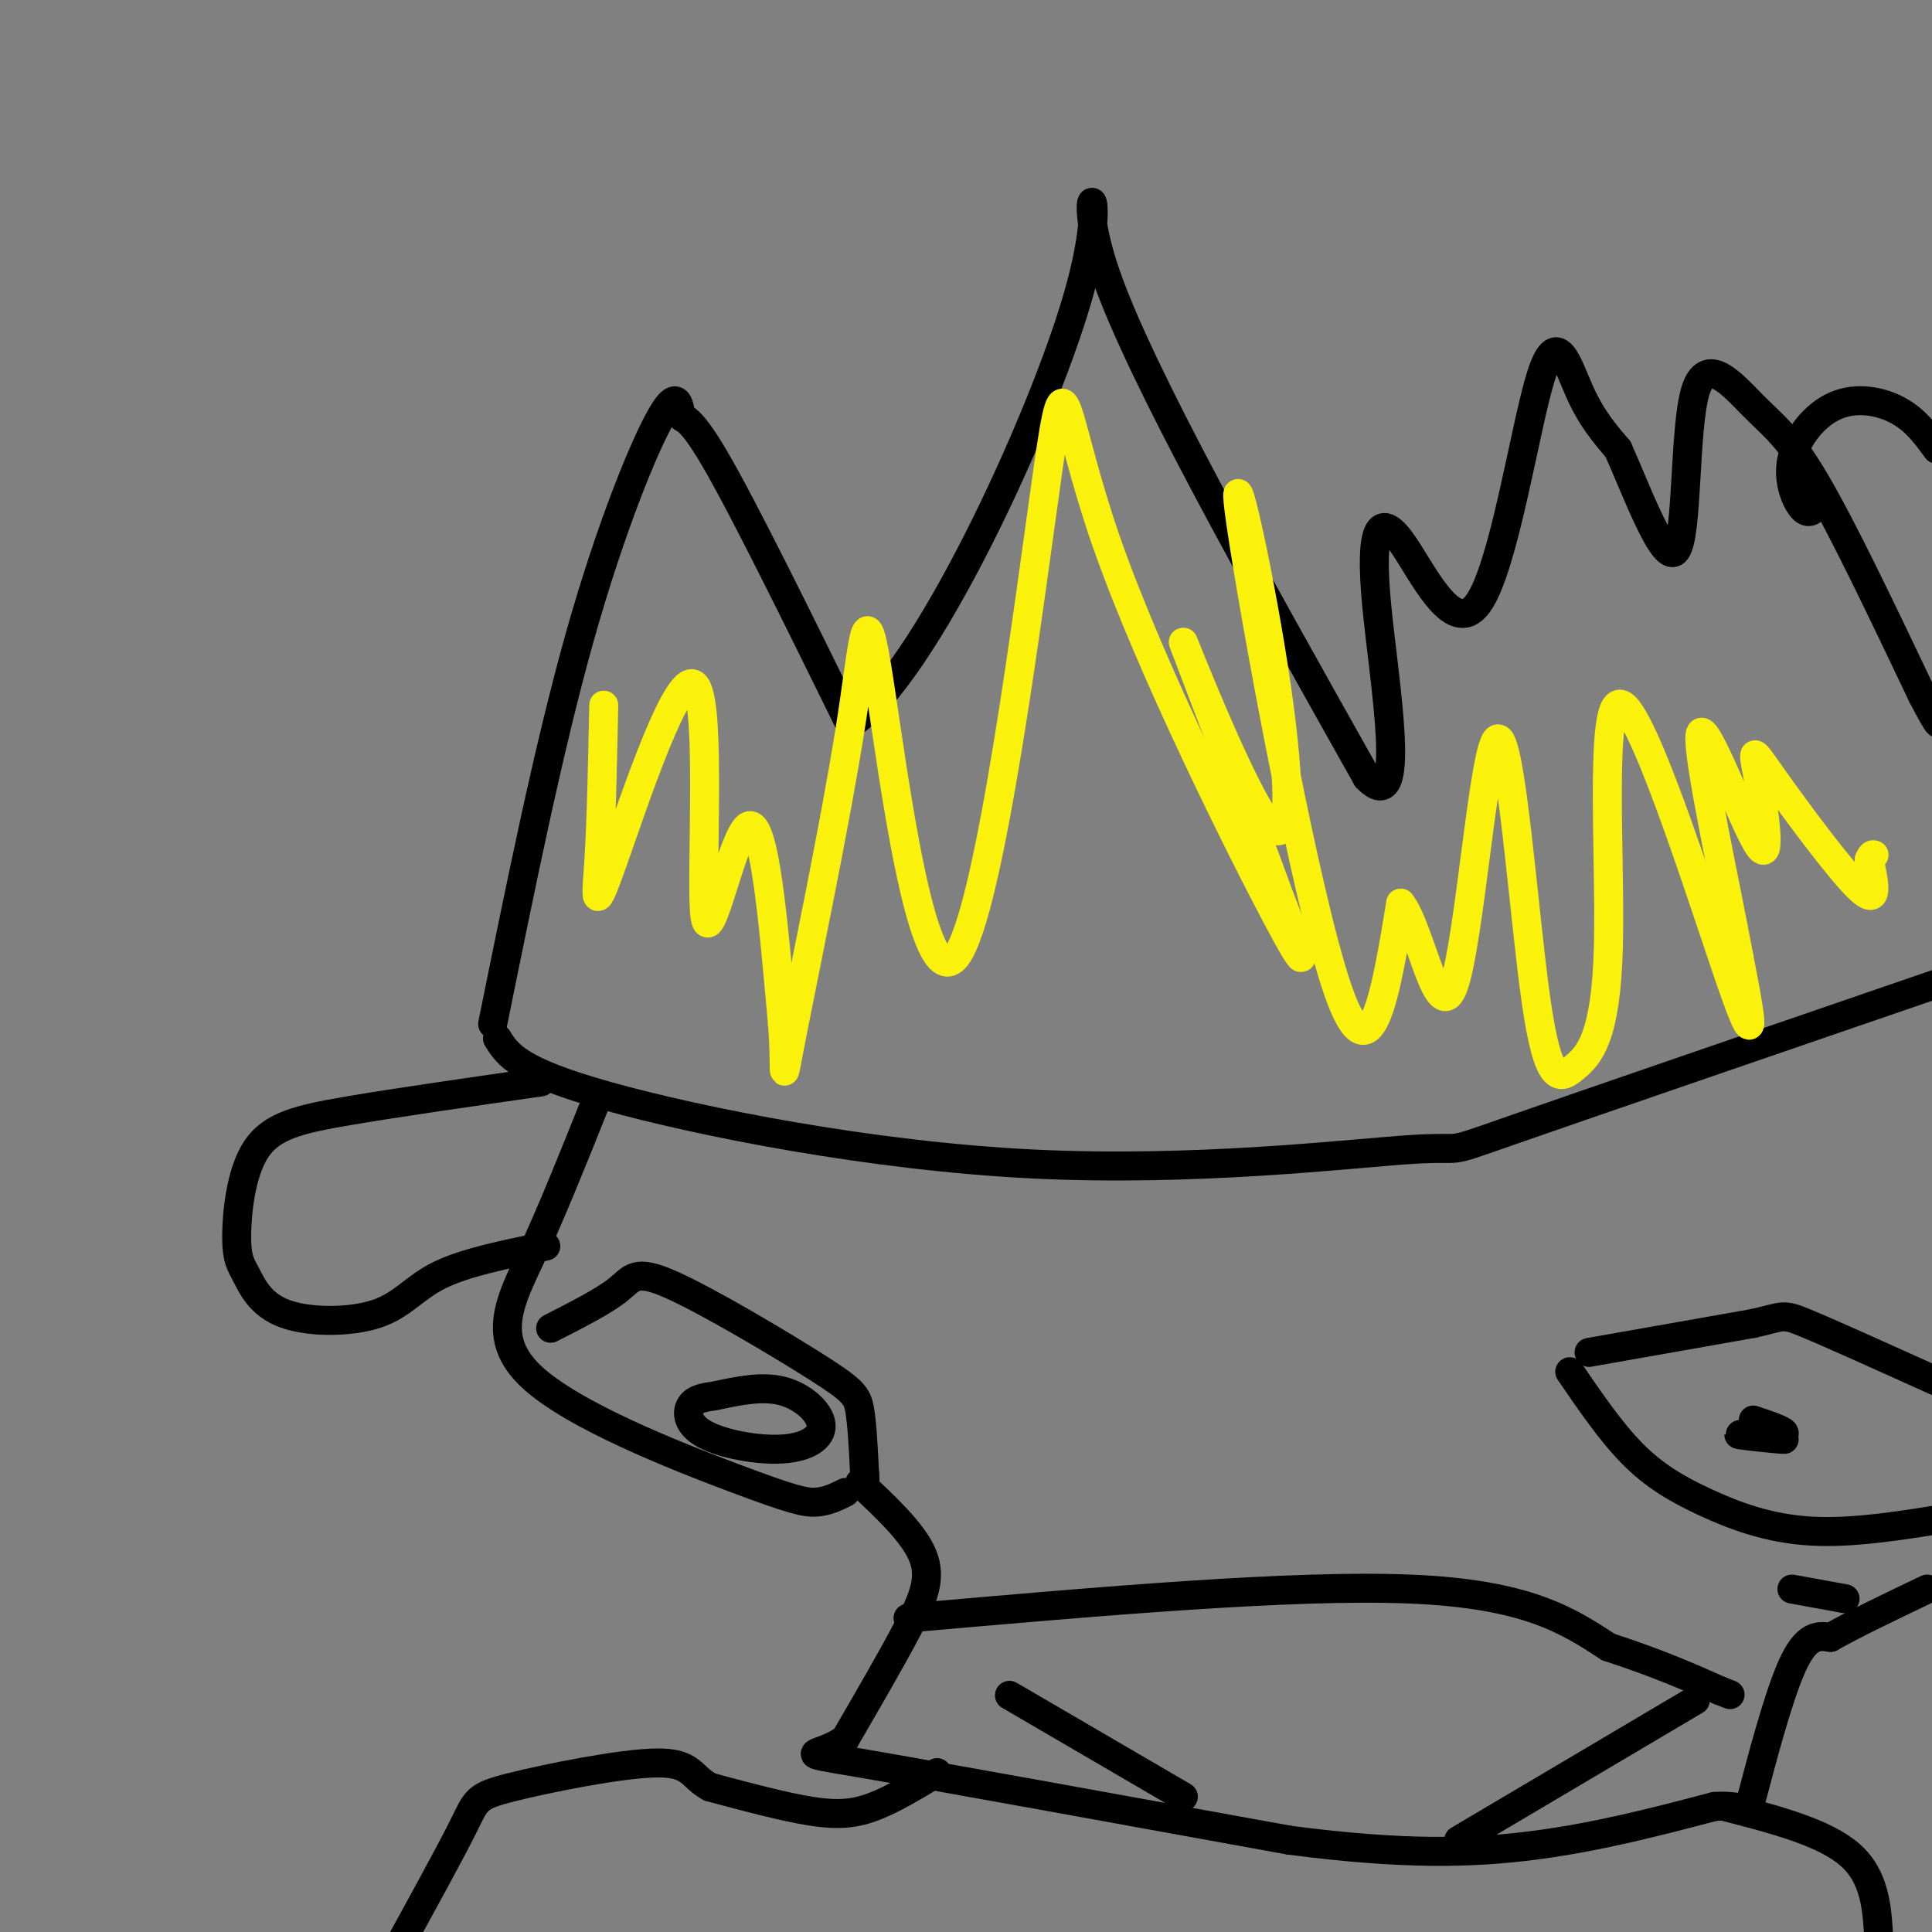 <svg viewBox='0 0 400 400' version='1.1' xmlns='http://www.w3.org/2000/svg' xmlns:xlink='http://www.w3.org/1999/xlink'><rect x="0" y="0" width="400" height="400" fill="#808080" stroke="none"/><g fill='none' stroke='#000000' stroke-width='6' stroke-linecap='round' stroke-linejoin='round'><path d='M103,215c2.096,3.378 4.191,6.756 23,12c18.809,5.244 54.330,12.354 88,14c33.670,1.646 65.488,-2.172 78,-3c12.512,-0.828 5.718,1.335 21,-4c15.282,-5.335 52.641,-18.167 90,-31'/><path d='M102,212c5.793,-28.587 11.585,-57.174 18,-80c6.415,-22.826 13.451,-39.892 17,-46c3.549,-6.108 3.609,-1.260 4,0c0.391,1.260 1.112,-1.069 7,9c5.888,10.069 16.944,32.534 28,55'/><path d='M176,150c15.250,-9.857 39.375,-62.000 47,-88c7.625,-26.000 -1.250,-25.857 6,-5c7.250,20.857 30.625,62.429 54,104'/><path d='M283,161c8.714,9.141 3.500,-20.008 2,-36c-1.500,-15.992 0.714,-18.827 5,-13c4.286,5.827 10.644,20.314 16,13c5.356,-7.314 9.711,-36.431 13,-47c3.289,-10.569 5.511,-2.591 8,3c2.489,5.591 5.244,8.796 8,12'/><path d='M335,93c3.871,8.633 9.548,24.217 12,21c2.452,-3.217 1.678,-25.233 4,-33c2.322,-7.767 7.741,-1.283 12,3c4.259,4.283 7.360,6.367 13,16c5.640,9.633 13.820,26.817 22,44'/><path d='M398,144c4.167,8.000 3.583,6.000 3,4'/><path d='M123,229c-4.348,10.864 -8.695,21.729 -13,31c-4.305,9.271 -8.566,16.949 0,25c8.566,8.051 29.960,16.475 42,21c12.040,4.525 14.726,5.150 17,5c2.274,-0.150 4.137,-1.075 6,-2'/><path d='M114,275c5.510,-2.804 11.021,-5.608 14,-8c2.979,-2.392 3.427,-4.373 11,-1c7.573,3.373 22.270,12.100 30,17c7.730,4.900 8.494,5.971 9,9c0.506,3.029 0.753,8.014 1,13'/><path d='M179,305c0.167,2.167 0.083,1.083 0,0'/><path d='M178,307c5.533,5.178 11.067,10.356 13,15c1.933,4.644 0.267,8.756 -3,15c-3.267,6.244 -8.133,14.622 -13,23'/><path d='M175,360c-5.311,3.978 -12.089,2.422 3,5c15.089,2.578 52.044,9.289 89,16'/><path d='M267,381c23.533,3.067 37.867,2.733 51,1c13.133,-1.733 25.067,-4.867 37,-8'/><path d='M355,374c7.155,-0.440 6.542,2.458 8,-3c1.458,-5.458 4.988,-19.274 8,-26c3.012,-6.726 5.506,-6.363 8,-6'/><path d='M379,339c4.667,-2.667 12.333,-6.333 20,-10'/><path d='M325,284c4.274,6.250 8.548,12.500 13,17c4.452,4.500 9.083,7.250 15,10c5.917,2.750 13.119,5.500 22,6c8.881,0.500 19.440,-1.250 30,-3'/><path d='M209,351c0.000,0.000 36.000,21.000 36,21'/><path d='M302,381c0.000,0.000 49.000,-29.000 49,-29'/><path d='M382,331c0.000,0.000 -11.000,-2.000 -11,-2'/><path d='M329,280c0.000,0.000 34.000,-6.000 34,-6'/><path d='M363,274c6.533,-1.467 5.867,-2.133 11,0c5.133,2.133 16.067,7.067 27,12'/><path d='M363,294c3.857,1.304 7.714,2.607 6,3c-1.714,0.393 -9.000,-0.125 -9,0c0.000,0.125 7.286,0.893 9,1c1.714,0.107 -2.143,-0.446 -6,-1'/><path d='M148,289c4.890,-1.051 9.779,-2.103 14,-1c4.221,1.103 7.772,4.359 8,7c0.228,2.641 -2.867,4.667 -8,5c-5.133,0.333 -12.305,-1.026 -16,-3c-3.695,-1.974 -3.913,-4.564 -3,-6c0.913,-1.436 2.956,-1.718 5,-2'/><path d='M112,224c-14.884,2.127 -29.768,4.255 -40,6c-10.232,1.745 -15.810,3.108 -19,8c-3.190,4.892 -3.990,13.314 -4,18c-0.010,4.686 0.771,5.637 2,8c1.229,2.363 2.907,6.139 8,8c5.093,1.861 13.602,1.809 19,0c5.398,-1.809 7.685,-5.374 13,-8c5.315,-2.626 13.657,-4.313 22,-6'/><path d='M194,367c-4.511,2.733 -9.022,5.467 -13,7c-3.978,1.533 -7.422,1.867 -13,1c-5.578,-0.867 -13.289,-2.933 -21,-5'/><path d='M147,370c-4.037,-2.164 -3.628,-5.075 -11,-5c-7.372,0.075 -22.523,3.136 -30,5c-7.477,1.864 -7.279,2.533 -10,8c-2.721,5.467 -8.360,15.734 -14,26'/><path d='M357,374c10.333,2.667 20.667,5.333 26,10c5.333,4.667 5.667,11.333 6,18'/><path d='M188,335c39.917,-3.500 79.833,-7.000 104,-6c24.167,1.000 32.583,6.500 41,12'/><path d='M333,341c10.667,3.500 16.833,6.250 23,9'/><path d='M356,350c3.833,1.500 1.917,0.750 0,0'/><path d='M376,105c-0.860,0.804 -1.719,1.608 -3,0c-1.281,-1.608 -2.982,-5.627 -2,-10c0.982,-4.373 4.649,-9.100 9,-11c4.351,-1.900 9.386,-0.971 13,1c3.614,1.971 5.807,4.986 8,8'/></g>
<g fill='none' stroke='#FBF20B' stroke-width='6' stroke-linecap='round' stroke-linejoin='round'><path d='M125,146c-0.247,11.985 -0.493,23.969 -1,32c-0.507,8.031 -1.274,12.108 3,0c4.274,-12.108 13.589,-40.400 17,-36c3.411,4.400 0.918,41.492 2,48c1.082,6.508 5.738,-17.569 9,-19c3.262,-1.431 5.131,19.785 7,41'/><path d='M162,212c0.857,10.092 -0.501,14.823 2,2c2.501,-12.823 8.861,-43.198 12,-63c3.139,-19.802 3.058,-29.030 6,-10c2.942,19.030 8.907,66.317 16,57c7.093,-9.317 15.314,-75.240 19,-101c3.686,-25.760 2.839,-11.359 12,15c9.161,26.359 28.332,64.674 36,79c7.668,14.326 3.834,4.663 0,-5'/><path d='M265,186c-5.576,-15.463 -19.517,-51.620 -20,-53c-0.483,-1.380 12.492,32.017 18,38c5.508,5.983 3.548,-15.448 0,-37c-3.548,-21.552 -8.686,-43.226 -6,-25c2.686,18.226 13.196,76.350 20,96c6.804,19.650 9.902,0.825 13,-18'/><path d='M290,187c4.061,4.970 7.713,26.393 11,17c3.287,-9.393 6.211,-49.604 9,-51c2.789,-1.396 5.445,36.023 8,54c2.555,17.977 5.011,16.510 8,14c2.989,-2.510 6.513,-6.065 7,-25c0.487,-18.935 -2.061,-53.252 3,-50c5.061,3.252 17.732,44.072 23,59c5.268,14.928 3.134,3.964 1,-7'/><path d='M360,198c-2.378,-13.098 -8.825,-42.341 -8,-46c0.825,-3.659 8.920,18.268 12,23c3.080,4.732 1.145,-7.732 0,-14c-1.145,-6.268 -1.501,-6.341 3,0c4.501,6.341 13.857,19.098 18,23c4.143,3.902 3.071,-1.049 2,-6'/><path d='M387,178c0.500,-1.167 0.750,-1.083 1,-1'/></g>
</svg>